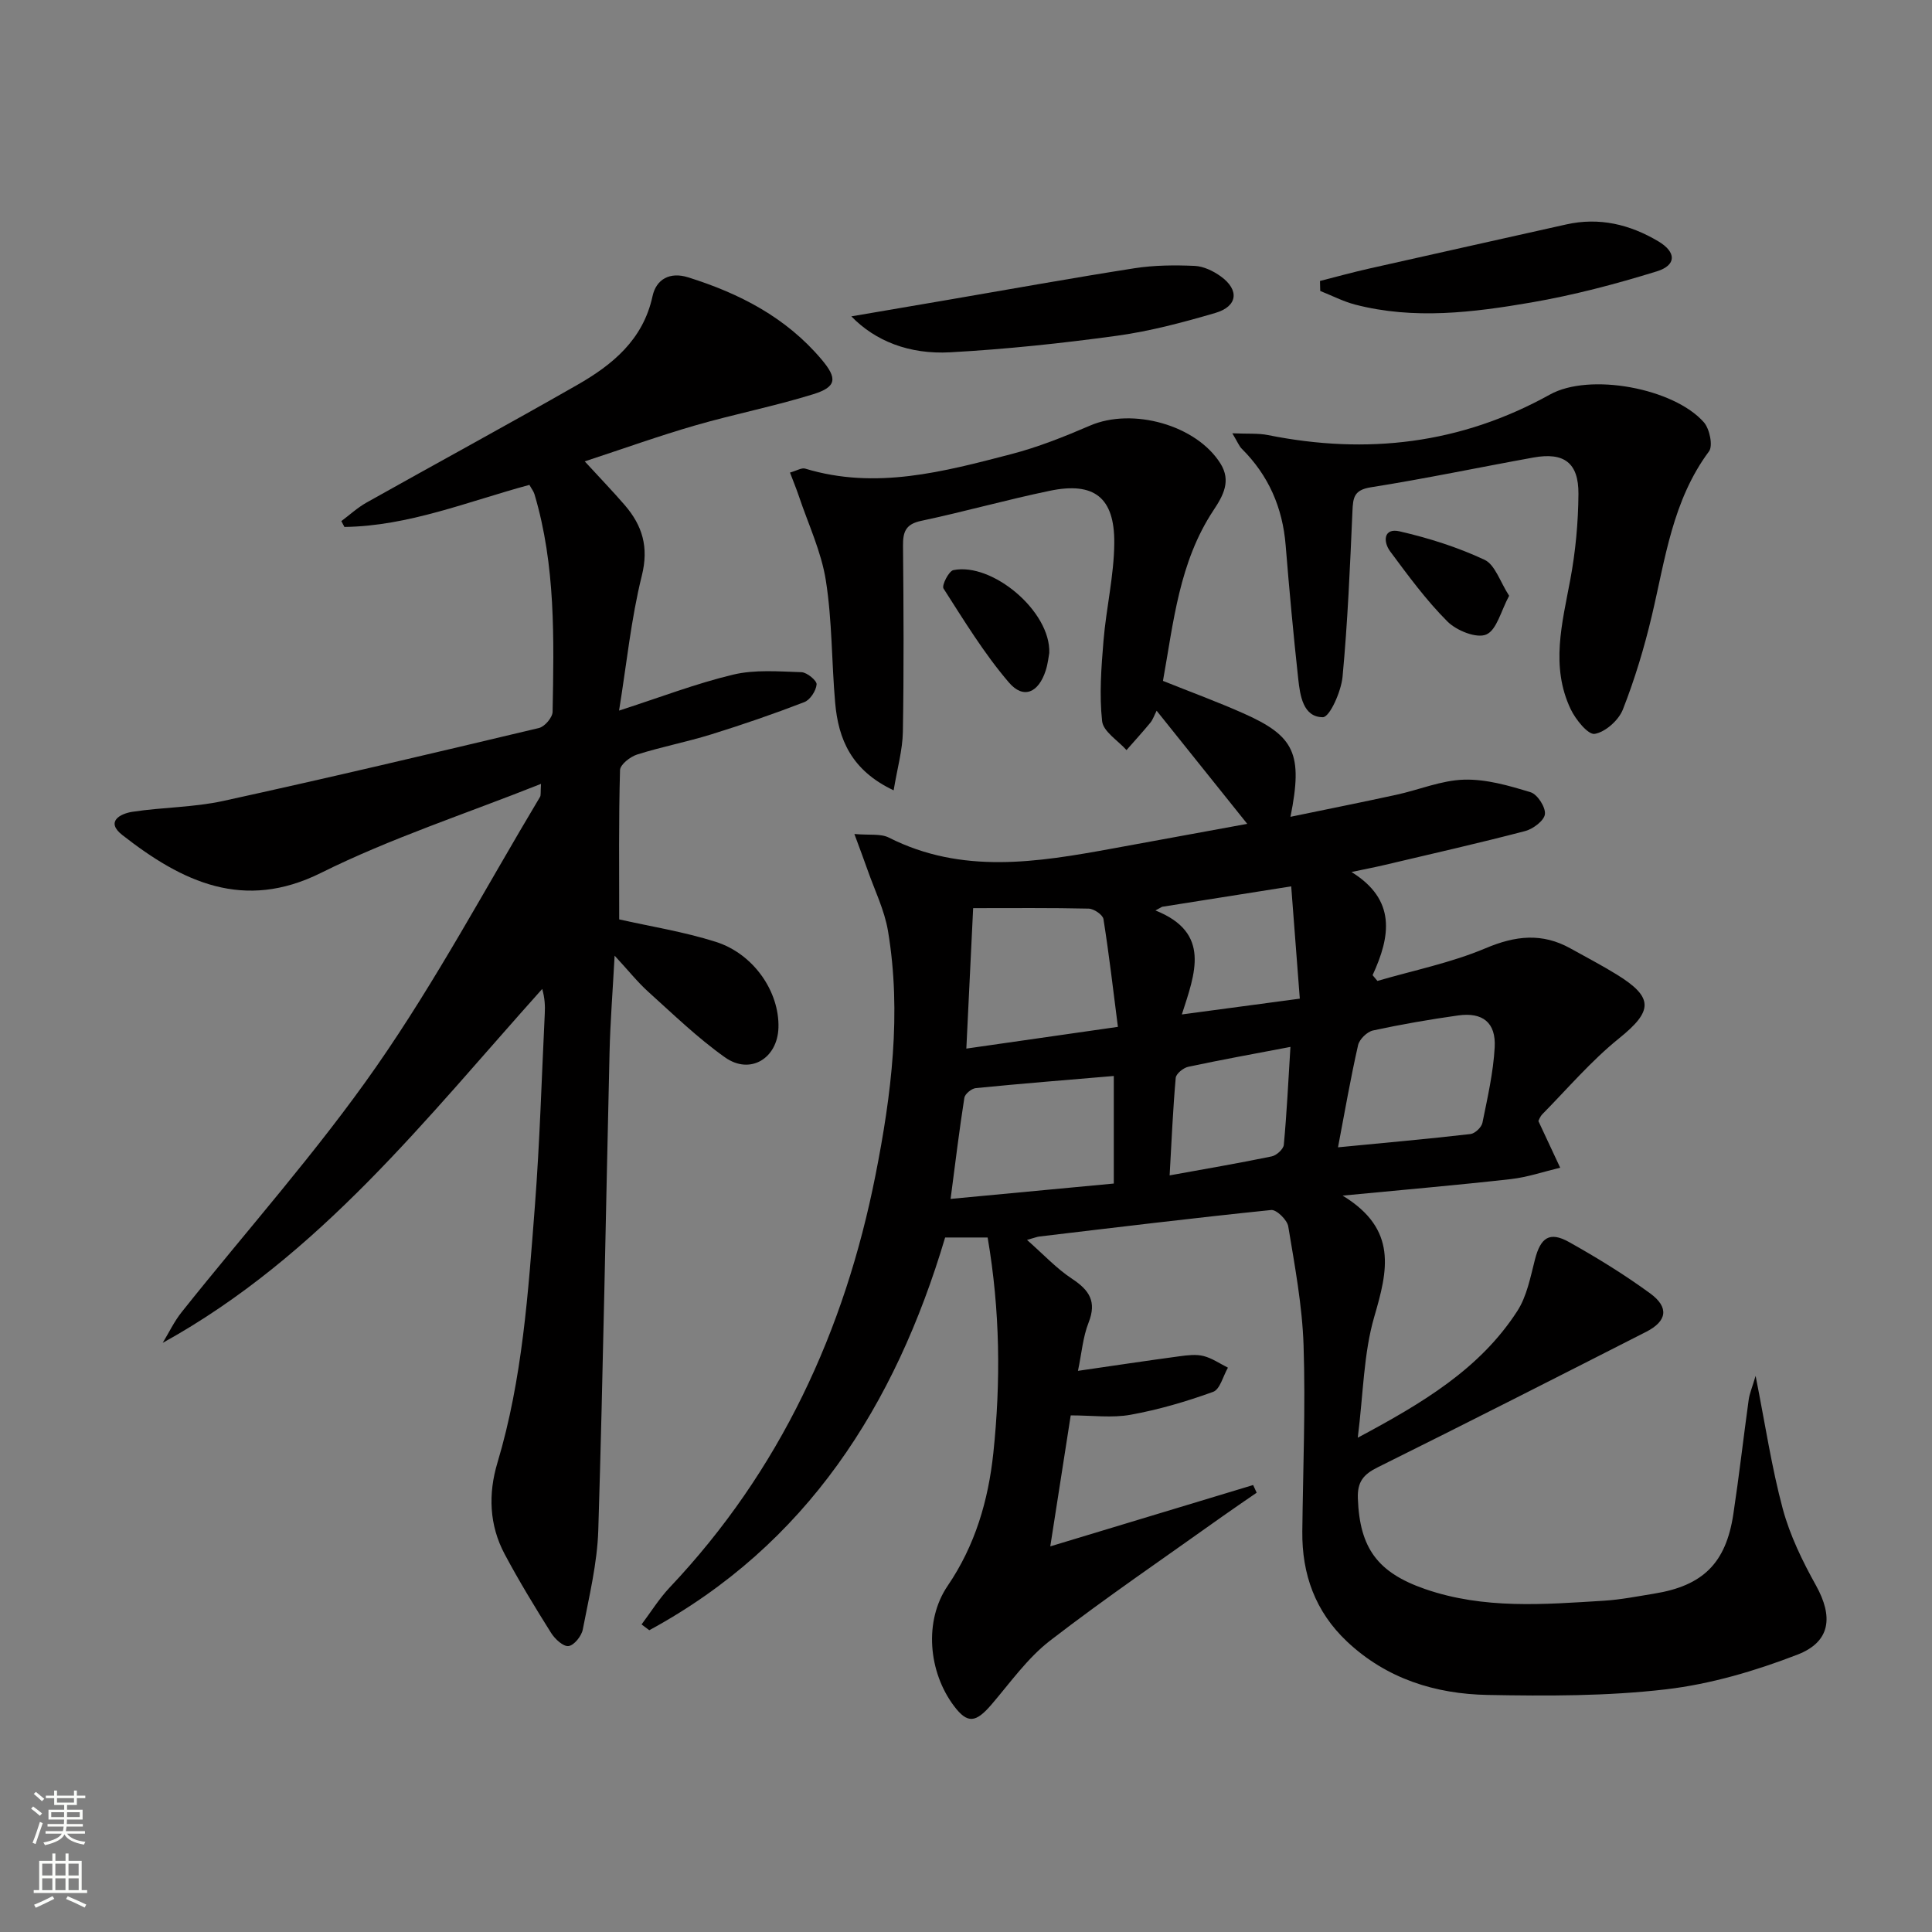 <svg enable-background="new 0 0 400 400" viewBox="0 0 400 400" xmlns="http://www.w3.org/2000/svg"><rect x="0" y="0" width="400" height="400" fill="#808080" stroke="none"/><g fill="#010000"><path d="m204.48 256.21c-3.1 0-5.74 0-8.8 0-10.35 34.78-28.66 63.62-61.25 81.31-.53-.4-1.07-.8-1.6-1.2 1.93-2.57 3.64-5.34 5.83-7.66 22.84-24.15 36.22-53.13 42.6-85.35 3.29-16.61 5.43-33.56 2.59-50.56-.73-4.34-2.77-8.45-4.24-12.66-.74-2.13-1.55-4.23-2.72-7.42 3.12.28 5.44-.11 7.13.74 15.14 7.66 30.69 5.13 46.3 2.27 9.1-1.67 18.2-3.33 27.91-5.11-6.44-8.04-12.52-15.63-18.76-23.42-.52 1.01-.78 1.83-1.28 2.45-1.6 1.94-3.3 3.81-4.96 5.7-1.77-1.99-4.82-3.84-5.05-6-.6-5.48-.17-11.12.29-16.66.56-6.76 2.18-13.49 2.23-20.23.07-9.44-4.2-12.7-13.34-10.8-8.93 1.85-17.73 4.34-26.65 6.23-3.22.68-3.78 2.29-3.75 5.18.12 12.83.19 25.67-.03 38.5-.07 3.79-1.16 7.56-1.91 12.11-8.75-4.13-11.45-10.57-12.11-18.14-.74-8.44-.61-16.99-1.93-25.33-.94-5.96-3.64-11.64-5.58-17.43-.51-1.52-1.13-3.01-1.84-4.89 1.39-.39 2.4-1.04 3.14-.82 14.6 4.44 28.66.64 42.64-2.99 5.58-1.45 11.02-3.62 16.33-5.91 8.81-3.8 22.05-.13 27.03 7.88 2.22 3.56.57 6.59-1.45 9.63-7.13 10.75-8.28 23.2-10.47 35.34 5.88 2.36 11.32 4.35 16.61 6.7 10.68 4.73 12.39 8.39 9.79 21.44 7.54-1.56 14.75-3 21.92-4.56 4.69-1.02 9.33-3 14.03-3.13 4.58-.13 9.31 1.24 13.77 2.61 1.41.43 3.12 3.09 2.96 4.53-.15 1.34-2.45 3.07-4.09 3.5-9.62 2.52-19.33 4.71-29.01 7-1.93.46-3.88.83-6.95 1.48 9.32 5.76 8.08 13.33 4.37 21.36.33.4.66.79 1 1.19 7.49-2.19 15.26-3.75 22.4-6.77 6.19-2.62 11.71-3.22 17.57.04 3.19 1.78 6.44 3.47 9.54 5.38 7.77 4.78 7.52 7.59.53 13.23-5.76 4.64-10.64 10.38-15.86 15.68-.55.56-.82 1.4-.85 1.46 1.67 3.57 3.09 6.61 4.51 9.65-3.4.81-6.76 1.97-10.21 2.36-11.01 1.24-22.04 2.19-34.84 3.42 11.47 6.96 9.34 15.53 6.56 25.07-2.22 7.62-2.26 15.87-3.42 25.05 13.44-7.18 25.26-14.22 33.01-26.19 2-3.08 2.74-7.06 3.68-10.72 1.16-4.51 3.01-5.85 7.03-3.61 5.79 3.24 11.48 6.74 16.83 10.65 3.96 2.9 3.48 5.75-.84 7.95-18.51 9.42-37.02 18.84-55.62 28.07-2.94 1.46-4.19 3.01-4.07 6.41.37 10.33 4.11 15.37 13.9 18.77 12.17 4.22 24.62 3.19 37.07 2.42 3.47-.22 6.91-.9 10.35-1.46 10.13-1.63 14.89-6.31 16.42-16.47 1.19-7.88 2.09-15.81 3.18-23.7.17-1.23.69-2.42 1.43-4.92 2.01 10.12 3.32 18.98 5.63 27.56 1.49 5.5 4.08 10.82 6.87 15.83 3.57 6.42 3.09 11.65-3.85 14.33-8.72 3.37-17.97 6.1-27.22 7.18-12.18 1.42-24.59 1.39-36.89 1.16-10.84-.2-20.94-3.34-29.13-11.05-6.58-6.21-9.36-13.93-9.26-22.84.14-12.83.68-25.67.26-38.48-.27-8.24-1.82-16.46-3.17-24.63-.22-1.35-2.44-3.52-3.54-3.4-16.02 1.64-32.01 3.59-48.01 5.49-.46.05-.91.25-2.54.7 3.44 3.03 6.12 5.94 9.33 8.05 3.58 2.36 5.14 4.72 3.42 9.07-1.18 2.99-1.43 6.34-2.2 9.99 7.37-1.07 14.2-2.1 21.04-3.02 1.64-.22 3.41-.44 4.96-.05 1.77.45 3.37 1.57 5.05 2.41-1 1.73-1.63 4.49-3.07 5.01-5.55 2.01-11.28 3.69-17.08 4.74-3.85.7-7.93.13-12.4.13-1.37 8.8-2.76 17.71-4.23 27.12 14.38-4.35 28.19-8.52 42-12.7.24.53.49 1.06.73 1.59-2.39 1.65-4.81 3.28-7.18 4.97-11.91 8.5-24.02 16.73-35.6 25.66-4.66 3.6-8.22 8.67-12.11 13.21-3.28 3.83-4.99 4.01-7.76.34-5.33-7.06-6.27-17.64-1.33-24.9 5.71-8.39 8.42-17.69 9.46-27.5 1.55-14.73 1.41-29.49-1.18-44.62zm-3-68.19c-.48 9.92-.94 19.29-1.41 29.08 10.51-1.51 20.46-2.94 31.38-4.5-.98-7.65-1.83-15-2.99-22.31-.14-.9-1.98-2.14-3.06-2.17-7.81-.18-15.63-.1-23.92-.1zm29.12 57.02c0-7.77 0-14.83 0-22.27-9.77.83-19.18 1.58-28.57 2.51-.88.09-2.24 1.2-2.37 2-1.04 6.63-1.85 13.3-2.85 20.94 11.75-1.1 22.58-2.12 33.79-3.18zm46.42-7.5c9.69-.94 18.57-1.73 27.43-2.75.93-.11 2.28-1.39 2.47-2.32 1.05-5.18 2.25-10.39 2.54-15.64.28-5.13-2.5-7.31-7.59-6.59-5.9.83-11.79 1.85-17.61 3.11-1.22.27-2.8 1.81-3.08 3.02-1.54 6.76-2.72 13.6-4.16 21.17zm-36.41-49.8c-.46.25-.92.51-1.39.76 11.58 4.61 8.2 13.04 5.47 21.53 8.76-1.18 16.37-2.2 24.42-3.27-.63-8.24-1.21-15.74-1.78-23.25-9.45 1.5-18.08 2.86-26.72 4.23zm26.56 29.01c-7.55 1.44-14.38 2.67-21.16 4.12-1.02.22-2.51 1.43-2.59 2.29-.58 6.55-.86 13.12-1.26 20.19 7.49-1.36 14.33-2.52 21.13-3.93.99-.2 2.42-1.49 2.51-2.39.61-6.56.93-13.15 1.37-20.28z"/><path d="m128.2 190.35c6.45 1.46 13.39 2.55 20 4.65 7.88 2.5 13.18 10.36 12.97 17.75-.18 6.38-5.85 9.86-11.06 6.17-5.66-4.01-10.71-8.91-15.89-13.58-2.21-1.99-4.07-4.35-6.97-7.48-.4 7.39-.9 13.72-1.05 20.04-.78 32.95-1.32 65.91-2.33 98.86-.21 6.9-1.9 13.78-3.21 20.61-.26 1.36-1.81 3.29-2.95 3.43-1.09.14-2.82-1.46-3.61-2.72-3.36-5.35-6.65-10.75-9.62-16.32-3.2-6.01-3.42-12.49-1.49-18.92 5.19-17.33 6.37-35.26 7.75-53.12 1.02-13.26 1.4-26.58 2.05-39.87.08-1.6.01-3.2-.53-5.1-24.01 26.77-46.09 55.32-78.57 73.27 1.29-2.13 2.38-4.43 3.92-6.36 13.48-16.93 27.98-33.14 40.32-50.86 12.41-17.82 22.69-37.13 33.87-55.8.22-.36.09-.93.21-2.71-15.62 6.22-31.12 11.25-45.55 18.43-15.99 7.96-28.68 1.91-41.14-7.84-3.53-2.77-.44-4.42 2.11-4.81 6.23-.95 12.65-.9 18.78-2.24 21.86-4.78 43.63-9.93 65.39-15.11 1.18-.28 2.79-2.18 2.81-3.34.28-15.13.64-30.3-3.75-45.05-.18-.61-.62-1.15-1.05-1.94-12.69 3.42-24.99 8.53-38.3 8.71-.21-.4-.43-.81-.64-1.21 1.73-1.29 3.35-2.79 5.22-3.84 14.5-8.14 29.12-16.07 43.56-24.32 7.34-4.19 13.69-9.36 15.65-18.41.77-3.55 3.62-5.07 7.34-3.91 10.66 3.33 20.32 8.31 27.66 17.02 3.31 3.92 3.13 5.68-1.73 7.19-8.06 2.5-16.4 4.13-24.51 6.48-7.44 2.15-14.74 4.78-22.8 7.42 3.23 3.52 5.84 6.22 8.29 9.06 3.65 4.24 5.01 8.68 3.53 14.62-2.22 8.92-3.13 18.17-4.71 27.92 8.53-2.75 15.96-5.62 23.65-7.45 4.5-1.07 9.41-.65 14.12-.5 1.14.04 3.2 1.75 3.13 2.53-.12 1.33-1.34 3.21-2.56 3.67-6.34 2.45-12.78 4.66-19.27 6.68-5.06 1.57-10.29 2.57-15.34 4.17-1.43.45-3.5 2.08-3.53 3.22-.29 10.3-.17 20.58-.17 30.91z"/><path d="m255.14 89.71c3.23.14 5.37-.04 7.4.37 20.46 4.11 39.9 1.85 58.35-8.39 8.24-4.58 25.65-1.32 31.87 5.73 1.2 1.36 1.93 4.87 1.07 6.03-7.56 10.16-9.05 22.26-11.83 34.01-1.56 6.59-3.53 13.14-6 19.43-.87 2.22-3.61 4.67-5.83 5.05-1.37.23-3.96-2.97-4.98-5.12-4.2-8.84-1.76-17.79-.08-26.8 1.09-5.83 1.65-11.84 1.69-17.78.04-6.44-3-8.65-9.29-7.52-11.24 2.03-22.42 4.39-33.7 6.17-3.49.55-3.68 2.14-3.8 4.94-.5 11.44-.98 22.9-2.05 34.3-.29 3.05-2.67 8.37-4.08 8.36-4.07-.01-4.71-4.44-5.09-7.89-1.01-9.23-1.86-18.47-2.61-27.72-.63-7.78-3.53-14.44-9.07-19.96-.55-.53-.84-1.33-1.97-3.21z"/><path d="m176.26 65.5c7.4-1.26 13.68-2.34 19.96-3.41 12.9-2.21 25.78-4.54 38.71-6.56 4.07-.63 8.28-.66 12.41-.48 1.85.08 3.87 1.06 5.42 2.18 3.89 2.82 3.49 6.2-1.13 7.56-6.66 1.95-13.44 3.76-20.29 4.71-11.48 1.58-23.03 2.8-34.6 3.44-8.5.47-15.53-2.34-20.48-7.44z"/><path d="m273.29 58.17c3.41-.87 6.81-1.81 10.24-2.58 13.57-3.07 27.15-6.07 40.73-9.12 6.86-1.54 13.18-.01 19.07 3.49 3.76 2.23 3.82 4.95-.33 6.23-8.51 2.63-17.19 4.92-25.95 6.43-12.08 2.08-24.31 3.6-36.49.44-2.48-.65-4.82-1.87-7.22-2.82-.02-.7-.03-1.39-.05-2.07z"/><path d="m217.24 135.19c-.13.69-.28 2.2-.73 3.61-1.48 4.62-4.6 6.04-7.63 2.5-5.12-5.98-9.27-12.8-13.54-19.46-.4-.63 1.09-3.6 2.04-3.8 8.03-1.65 20.18 8.51 19.86 17.15z"/><path d="m312.45 123.35c-1.69 3.11-2.56 7.09-4.74 8.02-2 .86-6.16-.81-8.04-2.7-4.4-4.4-8.13-9.5-11.85-14.51-1.49-2.01-1.39-4.92 1.95-4.15 6.01 1.38 12.02 3.28 17.59 5.89 2.18 1.02 3.21 4.55 5.09 7.45z"/></g><path d="m6.44 374.46.42-.45c.65.47 1.27.95 1.85 1.44l-.45.49c-.65-.56-1.25-1.06-1.82-1.48m.93 7.33-.63-.26c.55-1.36 1.05-2.8 1.52-4.33.19.1.38.19.59.27-.46 1.29-.95 2.73-1.48 4.32m-.38-10.38.44-.42c.43.34 1.01.82 1.74 1.44l-.49.49c-.53-.51-1.09-1.01-1.69-1.51m2.5.35h1.72v-1.04h.59v1.04h3.52v-1.04h.59v1.04h1.75v.53h-1.75v1.42h-2.03v.97h3.22v2.03h-3.24c0 .35-.01.66-.03.93h3.32v.53h-3.37c-.03.27-.08.58-.15.94h3.96v.53h-3.71c.67.92 1.93 1.48 3.79 1.68-.13.24-.23.44-.29.59-2.13-.38-3.48-1.08-4.04-2.12-.43.97-1.77 1.72-4.03 2.23-.09-.19-.2-.37-.33-.55 2.1-.42 3.37-1.03 3.81-1.83h-3.36v-.53h3.58c.08-.29.13-.61.16-.94h-3.33v-.53h3.39c.02-.27.04-.58.04-.93h-3.23v-2.03h3.25v-.97h-2.07v-1.42h-1.73zm1.12 3.44v1h2.65c.01-.3.02-.44.01-.4v-.25-.35zm1.19-2h3.52v-.91h-3.52zm4.71 2h-2.63v.59c0 .15-.01.28-.01.4h2.64z" fill="#fbfcfa"/><path d="m13.56 383.74h.63v1.52h2.72v6.07h1.13v.6h-11.06v-.6h1.13v-6.07h2.73v-1.52h.63v1.52h2.1v-1.52zm-2.69 8.83.38.56c-1.24.63-2.53 1.25-3.85 1.85-.1-.21-.21-.42-.34-.63 1.36-.55 2.63-1.15 3.81-1.78m-2.13-4.27h2.1v-2.45h-2.1zm0 3.04h2.1v-2.46h-2.1zm2.72-3.04h2.1v-2.45h-2.1zm0 3.04h2.1v-2.46h-2.1zm6.07 3.6c-1.41-.71-2.7-1.3-3.86-1.78l.35-.56c1.45.62 2.75 1.19 3.84 1.72zm-1.25-9.09h-2.1v2.45h2.1zm-2.09 5.49h2.1v-2.46h-2.1z" fill="#fbfcfa"/></svg>